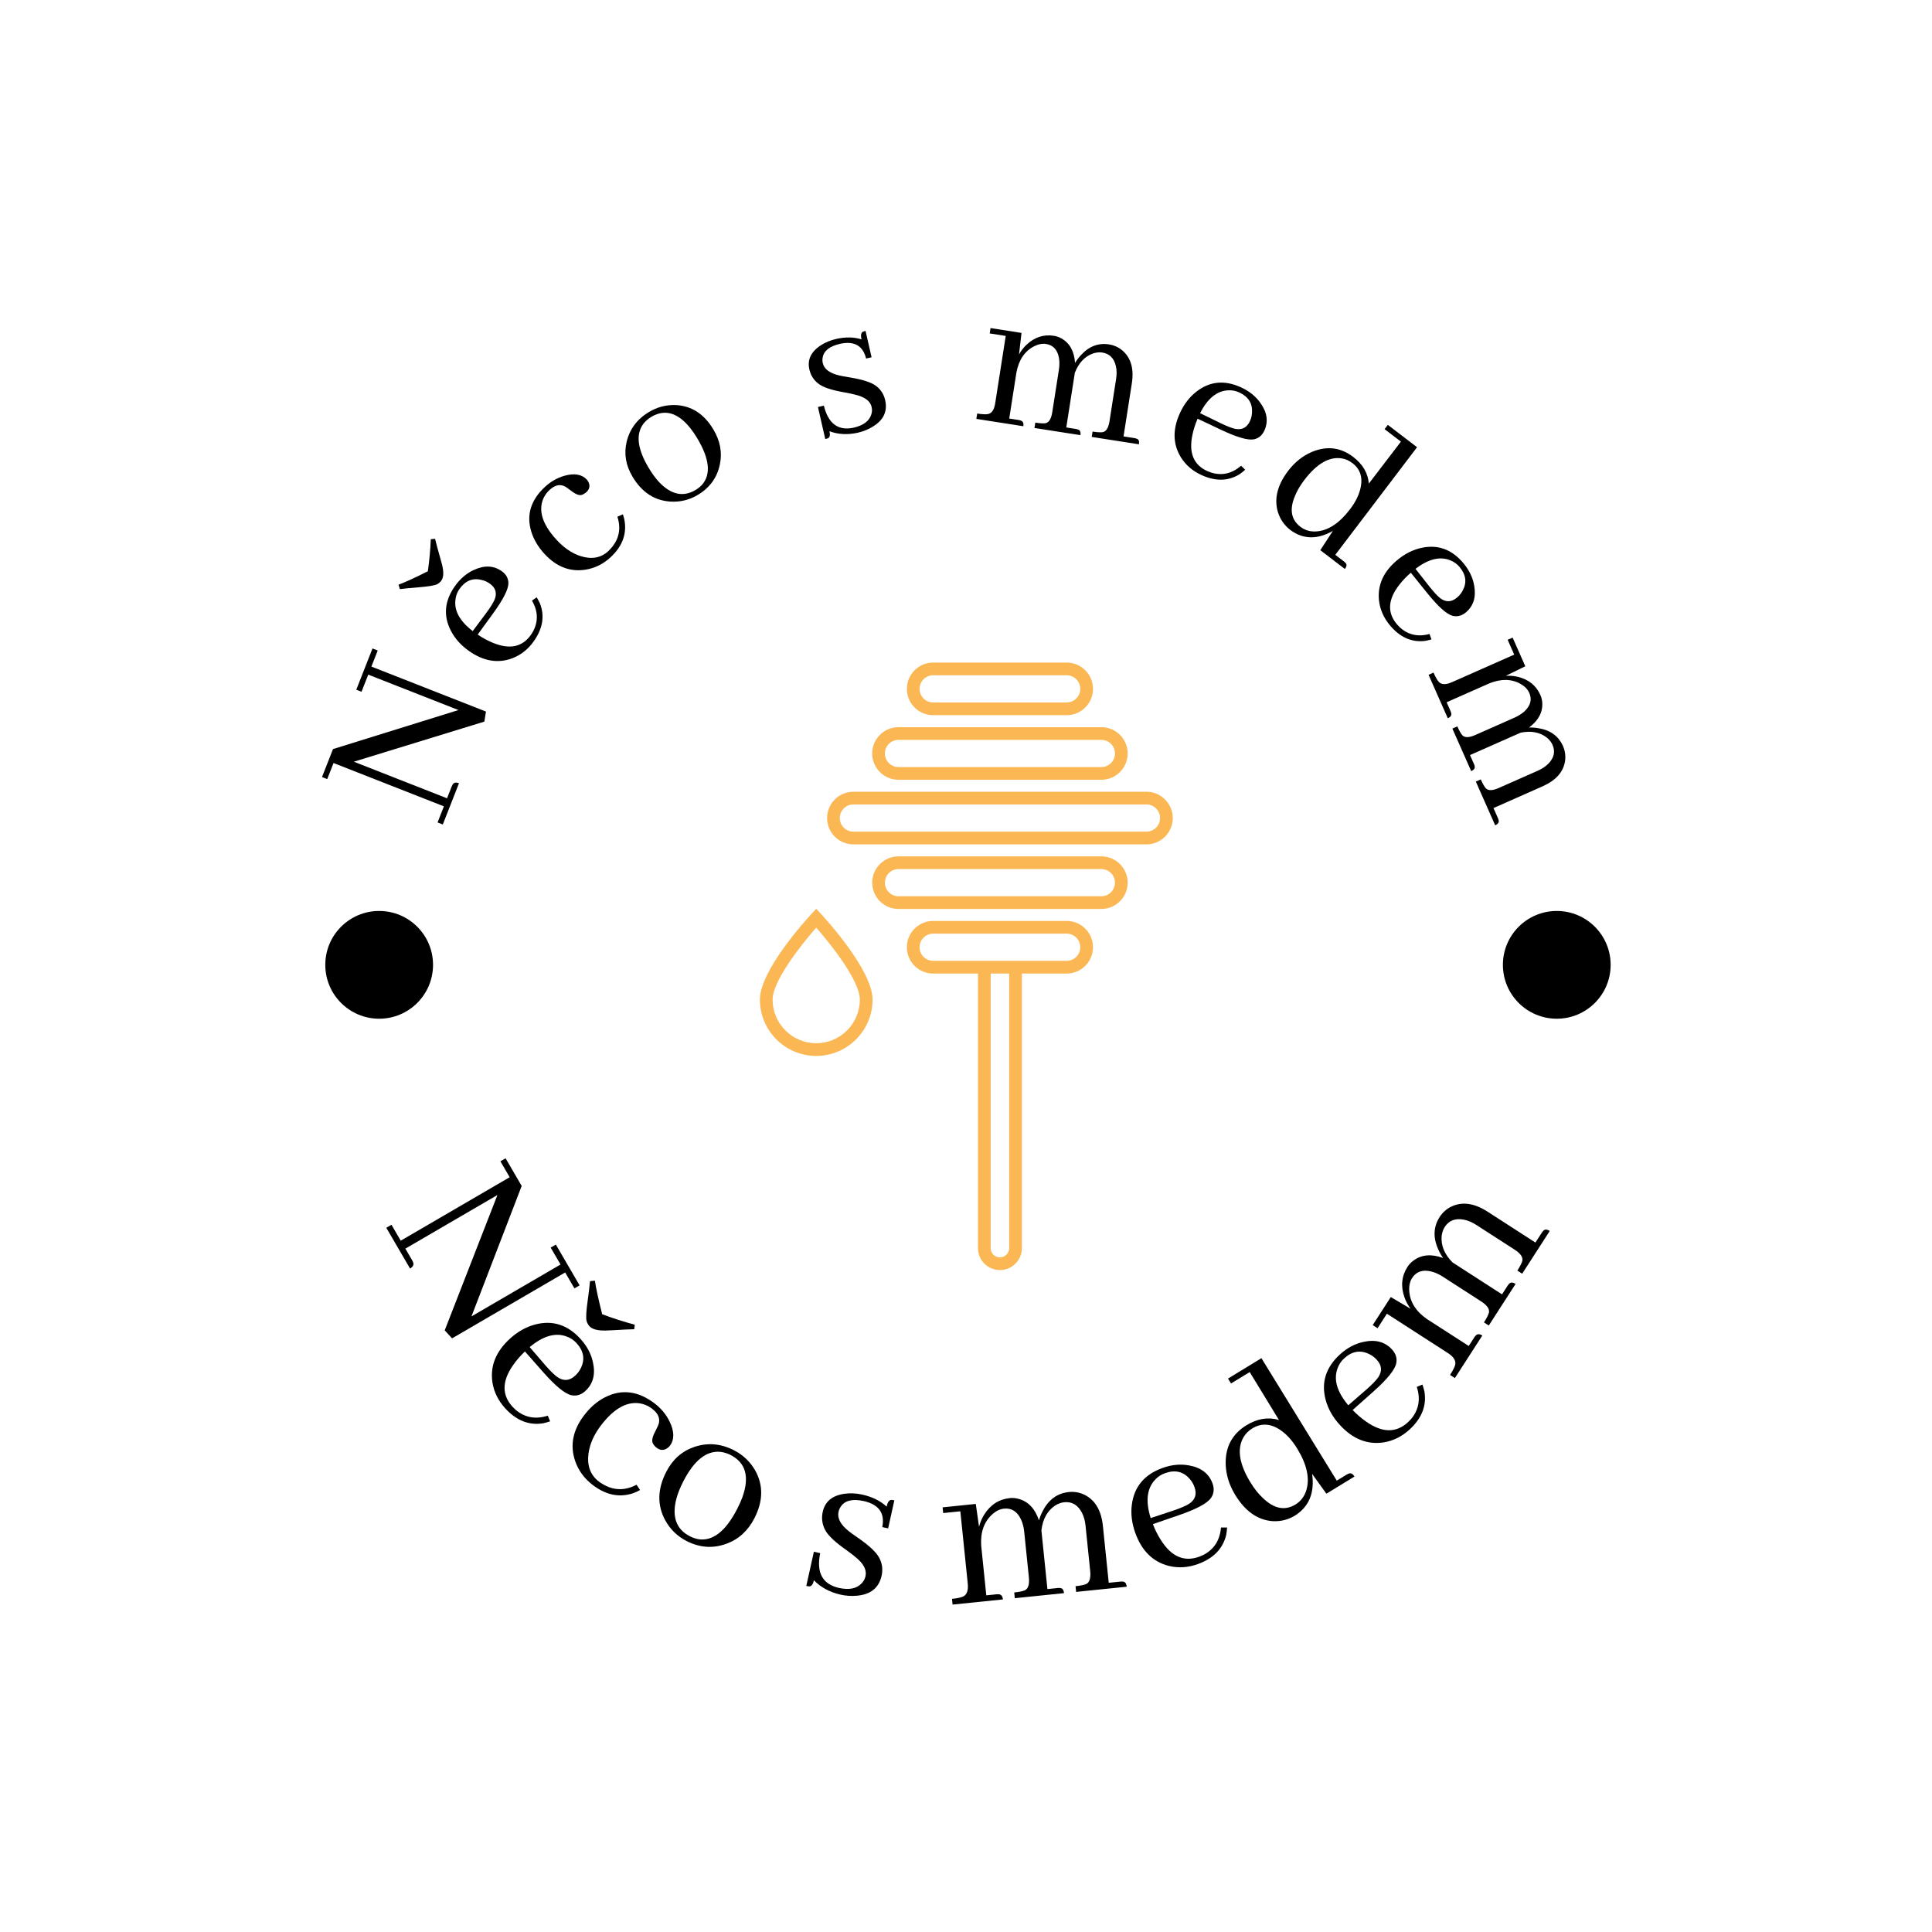 <svg xmlns="http://www.w3.org/2000/svg" xmlns:xlink="http://www.w3.org/1999/xlink" xmlns:svgjs="http://svgjs.dev/svgjs" width="1500" height="1500" viewBox="0 0 1500 1500"><rect width="1500" height="1500" fill="#ffffff"></rect><g transform="matrix(0.667,0,0,0.667,250,250)"><svg xmlns="http://www.w3.org/2000/svg" xmlns:xlink="http://www.w3.org/1999/xlink" viewBox="0 0 280 280" data-background-color="#ffffff" preserveAspectRatio="xMidYMid meet" height="1500" width="1500"><g id="tight-bounds" transform="matrix(1,0,0,1,0,0)"><svg viewBox="0 0 280 280" height="280" width="280"><g><svg viewBox="0 0 280 280" height="280" width="280"><g><svg viewBox="0 0 280 280" height="280" width="280"><g id="textblocktransform"><svg viewBox="0 0 280 280" height="280" width="280" id="textblock"><g><svg viewBox="0 0 280 280" height="280" width="280"><g transform="matrix(1,0,0,1,95.148,74.003)"><svg viewBox="0 0 89.703 131.993" height="131.993" width="89.703"><g id="icon-0"><svg xmlns="http://www.w3.org/2000/svg" xmlns:xlink="http://www.w3.org/1999/xlink" x="0" y="0" viewBox="15.095 2.827 65.043 95.707" xml:space="preserve" height="131.993" width="89.703" class="icon-jxe-0" data-fill-palette-color="accent" id="jxe-0"><g fill="#fab753" data-fill-palette-color="accent"><path d="M42.394 11.111H63.429A4.147 4.147 0 0 0 67.571 6.969 4.146 4.146 0 0 0 63.429 2.827H42.394A4.147 4.147 0 0 0 38.252 6.969 4.147 4.147 0 0 0 42.394 11.111M42.394 4.827H63.429C64.61 4.827 65.571 5.788 65.571 6.969A2.145 2.145 0 0 1 63.429 9.111H42.394A2.145 2.145 0 0 1 40.252 6.969C40.252 5.788 41.213 4.827 42.394 4.827" fill="#fab753" data-fill-palette-color="accent"></path><path d="M63.429 43.533H42.394A4.147 4.147 0 0 0 38.252 47.675 4.147 4.147 0 0 0 42.394 51.818H49.453V95.075C49.453 96.982 51.005 98.534 52.912 98.534S56.37 96.982 56.37 95.075V51.817H63.43A4.147 4.147 0 0 0 67.572 47.674 4.15 4.15 0 0 0 63.429 43.533M54.369 95.074A1.46 1.46 0 0 1 52.911 96.533 1.46 1.46 0 0 1 51.452 95.074V51.817H54.369zM63.429 49.817H42.394A2.145 2.145 0 0 1 40.252 47.675C40.252 46.494 41.213 45.533 42.394 45.533H63.429C64.61 45.533 65.571 46.494 65.571 47.675A2.146 2.146 0 0 1 63.429 49.817" fill="#fab753" data-fill-palette-color="accent"></path><path d="M36.93 21.287H68.893A4.146 4.146 0 0 0 73.035 17.146 4.146 4.146 0 0 0 68.893 13.004H36.93A4.147 4.147 0 0 0 32.788 17.146 4.146 4.146 0 0 0 36.93 21.287M36.93 15.004H68.893C70.074 15.004 71.035 15.965 71.035 17.146A2.144 2.144 0 0 1 68.893 19.287H36.93A2.144 2.144 0 0 1 34.788 17.146C34.788 15.965 35.749 15.004 36.93 15.004" fill="#fab753" data-fill-palette-color="accent"></path><path d="M68.893 33.357H36.93C34.646 33.357 32.788 35.215 32.788 37.499S34.646 41.641 36.93 41.641H68.893C71.177 41.641 73.035 39.783 73.035 37.499S71.177 33.357 68.893 33.357M68.893 39.64H36.93C35.749 39.64 34.788 38.679 34.788 37.498S35.749 35.356 36.93 35.356H68.893C70.074 35.356 71.035 36.317 71.035 37.498S70.073 39.64 68.893 39.64" fill="#fab753" data-fill-palette-color="accent"></path><path d="M75.996 23.18H29.826A4.147 4.147 0 0 0 25.684 27.322 4.147 4.147 0 0 0 29.826 31.464H75.996A4.147 4.147 0 0 0 80.138 27.322 4.147 4.147 0 0 0 75.996 23.18M75.996 29.464H29.826A2.145 2.145 0 0 1 27.684 27.322C27.684 26.141 28.645 25.18 29.826 25.18H75.996C77.177 25.18 78.138 26.141 78.138 27.322A2.145 2.145 0 0 1 75.996 29.464" fill="#fab753" data-fill-palette-color="accent"></path><path d="M23.968 41.617L23.235 42.407C22.402 43.305 15.095 51.316 15.095 55.924 15.095 60.817 19.075 64.797 23.969 64.797S32.843 60.817 32.843 55.924C32.843 51.316 25.536 43.305 24.703 42.407zM23.968 62.797C20.178 62.797 17.094 59.714 17.094 55.924 17.094 53.008 21.534 47.351 23.968 44.581 26.402 47.35 30.842 53.006 30.842 55.924 30.842 59.714 27.758 62.797 23.968 62.797" fill="#fab753" data-fill-palette-color="accent"></path></g></svg></g></svg></g><g id="text-0"><path d="M7.451 79.899l1.134 0.445 1.462-3.723 19.602 7.695-27.263 8.484-2.386 6.077 1.134 0.445 1.373-3.496 23.978 9.413-1.373 3.497 1.134 0.446 3.518-8.96c-0.643-0.252-1.1-0.163-1.371 0.269v0c-0.082 0.135-0.152 0.275-0.209 0.42v0l-1.013 2.58-20.254-7.952 28.355-8.709 0.356-2.184-24.894-9.774 1.372-3.497-1.134-0.445z" fill="#000000" data-fill-palette-color="primary"></path><path d="M29.867 58.019v0c1.262-1.794 2.86-2.453 4.793-1.979v0c0.626 0.134 1.221 0.4 1.786 0.797v0c1.284 0.903 1.636 2.069 1.053 3.497v0c-0.324 0.732-0.915 1.678-1.772 2.837v0l-2.979 3.988c-2.856-2.199-4.101-4.511-3.736-6.936v0c0.103-0.805 0.388-1.54 0.855-2.204zM46.65 59.819v0l-1.026 0.718c1.318 2.268 1.401 4.491 0.25 6.668v0c-0.151 0.274-0.309 0.527-0.472 0.76v0c-1.893 2.691-4.685 3.255-8.378 1.692v0c-1.041-0.426-2.106-1.006-3.196-1.739v0l3.317-4.557c2.25-3.093 3.37-5.309 3.36-6.648v0c-0.028-1.054-0.516-1.914-1.462-2.58v0c-1.744-1.227-3.749-1.317-6.016-0.272v0c-1.626 0.735-3.015 1.922-4.168 3.561v0c-2.251 3.2-2.532 6.429-0.842 9.686v0c0.878 1.693 2.189 3.153 3.933 4.38v0c3.178 2.235 6.336 2.752 9.474 1.55v0c1.851-0.726 3.39-1.96 4.617-3.705v0c1.947-2.768 2.381-5.509 1.301-8.221v0c-0.216-0.458-0.446-0.889-0.692-1.293zM25.938 56.174v0c0.487-0.692 0.54-1.826 0.159-3.402v0c-0.08-0.321-0.241-0.91-0.483-1.767v0c-0.456-1.587-0.804-2.887-1.043-3.899v0l-0.932 0.089c-0.101 2.379-0.314 4.699-0.639 6.962v0c-2.796 1.41-4.922 2.385-6.378 2.925v0l0.306 0.96c1.055-0.135 2.393-0.266 4.013-0.393v0c2.147-0.17 3.514-0.396 4.101-0.678v0c0.383-0.227 0.682-0.493 0.896-0.797z" fill="#000000" data-fill-palette-color="primary"></path><path d="M48.383 50.425v0c2.578 2.779 5.529 3.911 8.853 3.394v0c2.053-0.325 3.883-1.233 5.491-2.725v0c2.387-2.214 3.411-4.724 3.071-7.529v0c-0.081-0.645-0.224-1.237-0.429-1.776v0l-1.183 0.516c0.836 2.604 0.361 4.904-1.424 6.901v0c-0.161 0.195-0.333 0.378-0.516 0.548v0c-1.633 1.514-3.666 1.881-6.098 1.1v0c-1.836-0.606-3.541-1.757-5.115-3.455v0c-2.794-3.013-3.867-5.757-3.218-8.232v0c0.278-1.034 0.82-1.923 1.624-2.669v0c1.241-1.151 2.436-1.36 3.587-0.627v0c0.215 0.142 0.539 0.377 0.972 0.705v0c0.991 0.789 1.775 1.128 2.354 1.015v0c0.334-0.098 0.652-0.263 0.953-0.496v0c0.821-0.678 1.015-1.459 0.584-2.341v0c-0.103-0.2-0.218-0.37-0.347-0.509v0c-1.086-1.171-2.729-1.444-4.927-0.818v0c-1.545 0.454-2.938 1.257-4.179 2.408v0c-3.077 2.854-4.064 6.095-2.959 9.724v0c0.534 1.73 1.502 3.352 2.906 4.866z" fill="#000000" data-fill-palette-color="primary"></path><path d="M71.009 31.739v0c-2.498-4.161-2.881-7.382-1.147-9.662v0c0.46-0.576 1.011-1.057 1.656-1.444v0c2.983-1.791 5.844-0.951 8.583 2.52v0c0.468 0.595 0.937 1.285 1.408 2.068v0c2.708 4.509 3.059 7.895 1.054 10.157v0c-0.398 0.428-0.852 0.796-1.364 1.103v0c-2.716 1.631-5.391 1.042-8.024-1.767v0c-0.75-0.829-1.472-1.82-2.166-2.975zM71.038 19.559v0c-2.582 1.551-4.201 3.727-4.856 6.528v0c-0.598 2.594-0.164 5.112 1.304 7.555v0c2.032 3.383 4.79 5.177 8.276 5.381v0c2.116 0.119 4.088-0.371 5.917-1.468v0c2.577-1.547 4.165-3.741 4.765-6.58v0c0.555-2.599 0.082-5.15-1.42-7.651v0c-2.032-3.383-4.786-5.144-8.264-5.282v0c-2.044-0.052-3.951 0.454-5.722 1.517z" fill="#000000" data-fill-palette-color="primary"></path><path d="M115.534 22.956v0c2.112-0.483 3.387-1.448 3.827-2.895v0c0.167-0.517 0.186-1.053 0.06-1.607v0c-0.293-1.28-1.474-2.166-3.544-2.659v0c-0.444-0.121-1.171-0.277-2.181-0.47v0c-2.738-0.464-4.624-1.061-5.658-1.79v0c-1.12-0.799-1.834-1.872-2.141-3.218v0c-0.481-2.105 0.342-3.852 2.468-5.241v0c0.979-0.64 2.095-1.104 3.349-1.39v0c2.013-0.46 3.849-0.432 5.508 0.085v0c-0.202-0.884-0.102-1.435 0.299-1.652v0c0.177-0.075 0.371-0.137 0.583-0.185v0l1.31 5.731-1.188 0.272c-0.702-2.798-2.584-3.864-5.647-3.199v0c-2.29 0.523-3.555 1.521-3.795 2.992v0c-0.075 0.399-0.068 0.797 0.023 1.193v0c0.3 1.313 1.502 2.212 3.605 2.696v0c0.479 0.12 1.218 0.256 2.218 0.41v0c2.705 0.444 4.575 1.031 5.61 1.759v0c1.107 0.775 1.815 1.835 2.123 3.181v0c0.564 2.468-0.373 4.415-2.811 5.84v0c-0.933 0.567-1.993 0.987-3.181 1.258v0c-2.203 0.476-4.239 0.365-6.106-0.334v0c0.181 0.792 0.088 1.296-0.28 1.512v0c-0.179 0.069-0.39 0.131-0.634 0.187v0l-1.591-6.959 1.287-0.294c0.96 3.926 3.122 5.518 6.487 4.777z" fill="#000000" data-fill-palette-color="primary"></path><path d="M151.41 21.301v0l-2.087-0.326 1.566-10.022c0.52-2.714 1.78-4.596 3.781-5.647v0c0.932-0.485 1.816-0.662 2.652-0.531v0c1.552 0.243 2.489 1.259 2.812 3.05v0c0.131 0.781 0.124 1.636-0.021 2.566v0l-1.437 9.199c-0.223 1.425-0.696 2.221-1.422 2.388v0c-0.459 0.086-1.213 0.047-2.263-0.117v0l-0.182 1.164 9.982 1.56c0.107-0.682-0.069-1.09-0.528-1.224v0c-0.115-0.052-0.266-0.093-0.454-0.122v0l-2.087-0.326 1.799-11.506 0.058-0.372c0.848-2.183 2.192-3.593 4.032-4.23v0c0.703-0.205 1.346-0.262 1.928-0.172v0c1.585 0.248 2.574 1.242 2.966 2.982v0c0.186 0.824 0.202 1.731 0.048 2.72v0l-1.438 9.199c-0.223 1.425-0.696 2.221-1.422 2.389v0c-0.459 0.086-1.213 0.047-2.263-0.118v0l-0.182 1.164 10.263 1.604c0.107-0.682-0.069-1.09-0.528-1.223v0c-0.115-0.052-0.266-0.093-0.454-0.123v0l-2.367-0.37 1.798-11.506c0.499-3.19-0.189-5.582-2.064-7.177v0c-0.843-0.7-1.806-1.135-2.889-1.305v0c-2.354-0.368-4.412 0.434-6.173 2.406v0c-0.462 0.503-0.865 1.043-1.208 1.62v0c-0.174-2.528-1.151-4.297-2.932-5.309v0c-0.522-0.301-1.077-0.497-1.665-0.589v0c-2.227-0.348-4.217 0.307-5.97 1.965v0c-0.628 0.601-1.165 1.294-1.61 2.081v0l0.546-4.673-6.732-1.052-0.182 1.164 3.481 0.544-2.286 14.626c-0.223 1.425-0.757 2.211-1.602 2.36v0c-0.492 0.081-1.263 0.039-2.313-0.125v0l-0.182 1.164 10.212 1.596c0.101-0.649-0.071-1.056-0.518-1.222v0c-0.155-0.059-0.31-0.1-0.463-0.124z" fill="#000000" data-fill-palette-color="primary"></path><path d="M199.245 15.278v0c1.997 0.906 2.942 2.354 2.835 4.342v0c-0.015 0.64-0.166 1.274-0.451 1.903v0c-0.649 1.43-1.729 1.992-3.24 1.685v0c-0.779-0.183-1.819-0.587-3.118-1.214v0l-4.471-2.185c1.63-3.215 3.67-4.869 6.12-4.961v0c0.81-0.049 1.585 0.095 2.324 0.43zM200.596 32.104v0l-0.896-0.875c-1.983 1.717-4.152 2.212-6.506 1.485v0c-0.298-0.098-0.576-0.206-0.835-0.323v0c-2.996-1.359-4.069-3.999-3.219-7.917v0c0.225-1.102 0.597-2.257 1.114-3.463v0l5.094 2.411c3.457 1.636 5.843 2.325 7.157 2.067v0c1.031-0.224 1.785-0.862 2.264-1.917v0c0.881-1.942 0.597-3.929-0.852-5.961v0c-1.024-1.461-2.449-2.605-4.273-3.434v0c-3.563-1.617-6.787-1.292-9.674 0.973v0c-1.501 1.177-2.692 2.737-3.573 4.679v0c-1.606 3.538-1.526 6.737 0.239 9.597v0c1.057 1.684 2.556 2.966 4.498 3.847v0c3.082 1.399 5.855 1.315 8.32-0.249v0c0.41-0.297 0.791-0.604 1.142-0.92z" fill="#000000" data-fill-palette-color="primary"></path><path d="M219.645 45.393l-2.73 4.188 5.339 4.083c0.419-0.548 0.462-0.989 0.128-1.32v0c-0.082-0.105-0.198-0.215-0.348-0.331v0l-1.863-1.424 17.765-23.381-6.348-4.854-0.709 0.927 3.549 2.714-6.97 9.114c-0.193-2.278-1.321-4.206-3.386-5.785v0c-2.737-2.093-5.736-2.456-8.996-1.089v0c-1.987 0.849-3.694 2.207-5.122 4.072v0c-2.36 3.086-3.113 6.081-2.257 8.985v0c0.509 1.608 1.422 2.915 2.74 3.923v0c2.752 2.028 5.822 2.087 9.208 0.178zM213.471 34.294v0c2.685-3.511 5.37-5.067 8.056-4.667v0c0.848 0.128 1.634 0.47 2.36 1.026v0c1.812 1.386 2.363 3.345 1.653 5.878v0c-0.377 1.373-1.108 2.77-2.194 4.189v0c-2.282 2.984-4.685 4.577-7.208 4.778v0c-1.347 0.112-2.531-0.223-3.552-1.004v0c-2.043-1.563-2.422-3.825-1.137-6.787v0c0.456-1.109 1.13-2.246 2.022-3.413z" fill="#000000" data-fill-palette-color="primary"></path><path d="M247.173 53.229v0c1.404 1.685 1.625 3.399 0.663 5.143v0c-0.292 0.569-0.704 1.075-1.234 1.517v0c-1.207 1.005-2.423 1.041-3.65 0.107v0c-0.622-0.504-1.382-1.32-2.279-2.45v0l-3.075-3.913c2.867-2.185 5.423-2.786 7.669-1.803v0c0.75 0.309 1.386 0.775 1.906 1.399zM241.067 68.966v0l-0.426-1.178c-2.533 0.682-4.7 0.185-6.504-1.494v0c-0.225-0.218-0.429-0.436-0.61-0.654v0c-2.106-2.528-1.923-5.371 0.546-8.529v0c0.682-0.894 1.519-1.772 2.511-2.633v0l3.536 4.388c2.401 2.978 4.249 4.636 5.545 4.975v0c1.025 0.247 1.983 0 2.872-0.741v0c1.638-1.365 2.248-3.277 1.828-5.738v0c-0.287-1.761-1.071-3.411-2.353-4.951v0c-2.504-3.006-5.549-4.117-9.134-3.333v0c-1.863 0.407-3.614 1.293-5.252 2.657v0c-2.985 2.487-4.306 5.402-3.962 8.745v0c0.219 1.976 1.011 3.783 2.375 5.421v0c2.166 2.6 4.699 3.732 7.6 3.396v0c0.498-0.089 0.975-0.2 1.428-0.331z" fill="#000000" data-fill-palette-color="primary"></path><path d="M245.22 84.554v0l-0.855-1.931 9.276-4.106c2.564-1.031 4.829-0.99 6.794 0.124v0c0.912 0.522 1.539 1.169 1.882 1.943v0c0.636 1.436 0.288 2.774-1.043 4.015v0c-0.586 0.533-1.309 0.99-2.169 1.371v0l-8.514 3.769c-1.318 0.584-2.244 0.616-2.778 0.096v0c-0.32-0.339-0.696-0.995-1.126-1.966v0l-1.077 0.476 4.09 9.239c0.631-0.279 0.879-0.648 0.743-1.106v0c-0.018-0.125-0.066-0.274-0.143-0.448v0l-0.855-1.931 10.65-4.714 0.343-0.152c2.295-0.468 4.208-0.101 5.74 1.101v0c0.553 0.481 0.949 0.99 1.187 1.529v0c0.649 1.467 0.349 2.836-0.902 4.108v0c-0.592 0.603-1.346 1.107-2.262 1.512v0l-8.514 3.768c-1.318 0.584-2.244 0.616-2.778 0.097v0c-0.32-0.339-0.696-0.995-1.125-1.966v0l-1.077 0.476 4.204 9.499c0.631-0.279 0.879-0.648 0.743-1.107v0c-0.018-0.125-0.066-0.274-0.143-0.447v0l-0.97-2.191 10.65-4.714c2.953-1.307 4.592-3.18 4.918-5.62v0c0.133-1.088-0.023-2.133-0.466-3.135v0c-0.964-2.179-2.752-3.475-5.363-3.889v0c-0.673-0.116-1.345-0.163-2.017-0.14v0c2.032-1.514 2.991-3.293 2.879-5.338v0c-0.029-0.601-0.165-1.174-0.406-1.719v0c-0.912-2.061-2.54-3.38-4.883-3.957v0c-0.845-0.203-1.719-0.279-2.621-0.228v0l4.225-2.07-2.758-6.23-1.077 0.477 1.426 3.222-13.537 5.992c-1.318 0.584-2.269 0.56-2.851-0.07v0c-0.334-0.37-0.716-1.041-1.147-2.014v0l-1.077 0.477 4.184 9.452c0.6-0.266 0.849-0.631 0.747-1.097v0c-0.035-0.162-0.084-0.315-0.147-0.457z" fill="#000000" data-fill-palette-color="primary"></path><path d="M0.715 139.678c0-6.465 5.241-11.706 11.706-11.706 6.465 0 11.706 5.241 11.705 11.706 0 6.465-5.241 11.706-11.705 11.706-6.465 0-11.706-5.241-11.706-11.706z" fill="#000000" data-fill-palette-color="primary"></path><path d="M256.589 139.678c0-6.465 5.241-11.706 11.705-11.706 6.465 0 11.706 5.241 11.706 11.706 0 6.465-5.241 11.706-11.706 11.706-6.465 0-11.706-5.241-11.705-11.706z" fill="#000000" data-fill-palette-color="primary"></path></g><g id="text-1"><path d="M50.811 200.46l-1.123 0.654 2.142 3.676-19.354 11.276 10.913-28.344-3.501-6.01-1.123 0.654 2.014 3.457-23.67 13.79-2.014-3.456-1.123 0.654 5.163 8.861c0.632-0.368 0.857-0.809 0.675-1.322v0c-0.056-0.163-0.125-0.315-0.207-0.455v0l-1.487-2.553 20.003-11.654-11.455 29.412 1.599 1.736 24.573-14.317 2.014 3.456 1.123-0.654z" fill="#000000" data-fill-palette-color="secondary"></path><path d="M55.293 221.854v0c1.575 1.725 1.892 3.533 0.954 5.426v0c-0.287 0.619-0.703 1.178-1.248 1.675v0c-1.23 1.123-2.518 1.218-3.865 0.285v0c-0.686-0.501-1.535-1.33-2.546-2.488v0l-3.462-4.017c2.943-2.458 5.635-3.22 8.075-2.284v0c0.811 0.296 1.508 0.763 2.092 1.403zM49.568 238.864v0l-0.512-1.224c-2.659 0.842-4.988 0.415-6.985-1.28v0c-0.249-0.222-0.473-0.443-0.675-0.663v0c-2.36-2.584-2.306-5.612 0.162-9.085v0c0.677-0.985 1.522-1.962 2.534-2.932v0l3.971 4.5c2.693 3.05 4.742 4.722 6.147 5.016v0c1.097 0.218 2.1-0.089 3.01-0.92v0c1.675-1.529 2.228-3.593 1.661-6.191v0c-0.385-1.857-1.297-3.573-2.734-5.148v0c-2.807-3.074-6.097-4.108-9.871-3.101v0c-1.96 0.524-3.777 1.551-5.451 3.08v0c-3.054 2.789-4.319 5.951-3.795 9.487v0c0.331 2.09 1.262 3.972 2.791 5.646v0c2.428 2.659 5.175 3.74 8.24 3.242v0c0.523-0.12 1.025-0.262 1.507-0.427zM58.111 218.194v0c0.607 0.665 1.774 0.979 3.501 0.943v0c0.35-0.008 0.998-0.036 1.944-0.084v0c1.749-0.112 3.178-0.179 4.285-0.201v0l0.117-0.986c-2.447-0.653-4.806-1.409-7.076-2.27v0c-0.822-3.219-1.348-5.648-1.581-7.287v0l-1.068 0.095c-0.099 1.126-0.269 2.546-0.51 4.26v0c-0.319 2.271-0.398 3.741-0.236 4.409v0c0.147 0.452 0.355 0.826 0.624 1.121z" fill="#000000" data-fill-palette-color="secondary"></path><path d="M56.931 237.585v0c-2.439 3.214-3.08 6.512-1.926 9.895v0c0.717 2.09 2.005 3.841 3.866 5.252v0c2.761 2.095 5.58 2.708 8.456 1.841v0c0.662-0.212 1.256-0.474 1.783-0.788v0l-0.765-1.142c-2.573 1.353-5.069 1.278-7.488-0.226v0c-0.231-0.133-0.451-0.279-0.662-0.439v0c-1.887-1.432-2.648-3.492-2.282-6.18v0c0.29-2.04 1.18-4.041 2.669-6.004v0c2.639-3.478 5.319-5.107 8.041-4.886v0c1.135 0.105 2.167 0.51 3.094 1.214v0c1.434 1.088 1.874 2.301 1.318 3.638v0c-0.11 0.257-0.294 0.639-0.553 1.148v0c-0.65 1.181-0.862 2.065-0.636 2.653v0c0.162 0.335 0.394 0.639 0.697 0.911v0c0.86 0.737 1.711 0.797 2.554 0.179v0c0.193-0.142 0.351-0.295 0.474-0.456v0c1.027-1.354 1.009-3.122-0.054-5.305v0c-0.752-1.539-1.846-2.853-3.28-3.941v0c-3.559-2.7-7.141-3.137-10.745-1.309v0c-1.711 0.877-3.231 2.192-4.561 3.944z" fill="#000000" data-fill-palette-color="secondary"></path><path d="M78.469 251.98v0c2.344-4.602 5.036-6.764 8.076-6.484v0c0.774 0.09 1.517 0.317 2.229 0.68v0c3.3 1.68 4.158 4.738 2.575 9.173v0c-0.278 0.755-0.637 1.563-1.076 2.426v0c-2.54 4.988-5.396 7.218-8.568 6.689v0c-0.605-0.126-1.19-0.333-1.757-0.621v0c-2.998-1.527-3.975-4.269-2.932-8.227v0c0.317-1.145 0.801-2.357 1.453-3.636zM89.476 245.132v0c-2.847-1.45-5.723-1.68-8.627-0.69v0c-2.674 0.925-4.699 2.738-6.075 5.441v0c-1.904 3.74-1.966 7.24-0.186 10.501v0c1.09 1.976 2.643 3.477 4.658 4.503v0c2.853 1.453 5.729 1.645 8.628 0.576v0c2.662-0.961 4.696-2.823 6.103-5.586v0c1.904-3.74 1.936-7.218 0.095-10.434v0c-1.103-1.876-2.635-3.313-4.596-4.311z" fill="#000000" data-fill-palette-color="secondary"></path><path d="M112.3 275.061v0c2.247 0.498 3.911 0.153 4.993-1.036v0c0.406-0.423 0.674-0.929 0.804-1.517v0c0.303-1.368-0.432-2.758-2.206-4.17v0c-0.372-0.325-0.996-0.807-1.874-1.445v0c-2.425-1.695-3.969-3.13-4.631-4.303v0c-0.706-1.287-0.901-2.644-0.584-4.071v0c0.498-2.247 2.084-3.552 4.757-3.917v0c1.237-0.17 2.523-0.106 3.858 0.19v0c2.148 0.476 3.9 1.343 5.258 2.601v0c0.209-0.945 0.556-1.43 1.04-1.455v0c0.199 0.009 0.414 0.04 0.646 0.091v0l-1.352 6.097-1.269-0.282c0.598-3.008-0.726-4.889-3.97-5.643v0c-2.445-0.542-4.117-0.16-5.016 1.145v0c-0.252 0.353-0.424 0.741-0.519 1.164v0c-0.311 1.401 0.434 2.811 2.235 4.229v0c0.405 0.332 1.053 0.802 1.945 1.409v0c2.4 1.655 3.93 3.069 4.592 4.242v0c0.707 1.252 0.902 2.592 0.586 4.019v0c-0.585 2.637-2.372 4.085-5.362 4.345v0c-1.15 0.12-2.359 0.039-3.628-0.243v0c-2.339-0.553-4.245-1.589-5.718-3.108v0c-0.188 0.846-0.507 1.288-0.959 1.326v0c-0.199-0.009-0.431-0.043-0.695-0.102v0l1.646-7.425 1.368 0.304c-0.864 4.211 0.488 6.729 4.055 7.555z" fill="#000000" data-fill-palette-color="secondary"></path><path d="M146.581 276.445v0l-2.242 0.23-1.103-10.747c-0.198-2.926 0.592-5.202 2.372-6.827v0c0.828-0.752 1.686-1.173 2.575-1.264v0c1.663-0.171 2.902 0.624 3.715 2.384v0c0.351 0.767 0.577 1.649 0.68 2.646v0l1.01 9.848c0.156 1.522-0.118 2.469-0.821 2.84v0c-0.447 0.216-1.233 0.382-2.358 0.497v0l0.128 1.242 10.686-1.096c-0.075-0.727-0.361-1.099-0.859-1.116v0c-0.138-0.02-0.308-0.019-0.511 0.001v0l-2.232 0.229-1.265-12.333-0.042-0.404c0.284-2.472 1.286-4.283 3.005-5.432v0c0.666-0.402 1.313-0.635 1.939-0.699v0c1.69-0.173 2.976 0.583 3.856 2.268v0c0.415 0.794 0.677 1.724 0.787 2.788v0l1.01 9.848c0.156 1.522-0.114 2.468-0.811 2.839v0c-0.447 0.216-1.237 0.382-2.368 0.498v0l0.127 1.242 10.99-1.127c-0.075-0.727-0.361-1.099-0.86-1.116v0c-0.138-0.02-0.308-0.019-0.51 0.001v0l-2.535 0.26-1.266-12.333c-0.35-3.414-1.706-5.687-4.067-6.819v0c-1.051-0.498-2.159-0.687-3.325-0.567v0c-2.518 0.258-4.418 1.644-5.697 4.157v0c-0.336 0.633-0.605 1.297-0.807 1.991v0c-0.861-2.559-2.344-4.114-4.449-4.667v0c-0.617-0.175-1.242-0.23-1.875-0.165v0c-2.384 0.245-4.253 1.46-5.607 3.647v0c-0.484 0.785-0.849 1.642-1.093 2.572v0l-0.702-4.949-7.212 0.74 0.128 1.242 3.727-0.382 1.607 15.665c0.156 1.522-0.182 2.475-1.013 2.86v0c-0.481 0.219-1.284 0.387-2.408 0.502v0l0.127 1.243 10.939-1.122c-0.071-0.694-0.361-1.065-0.87-1.116v0c-0.172-0.016-0.339-0.016-0.5 0.001z" fill="#000000" data-fill-palette-color="secondary"></path><path d="M183.12 250.15v0c2.195-0.798 3.988-0.402 5.38 1.189v0c0.463 0.501 0.821 1.099 1.072 1.792v0c0.569 1.565 0.165 2.792-1.211 3.681v0c-0.725 0.443-1.815 0.912-3.271 1.405v0l-5.033 1.668c-1.15-3.659-0.827-6.437 0.968-8.336v0c0.582-0.637 1.281-1.103 2.095-1.399zM196.66 261.931v0l-1.326 0.007c-0.236 2.779-1.519 4.769-3.849 5.968v0c-0.3 0.145-0.59 0.269-0.87 0.37v0c-3.289 1.195-6.068-0.009-8.336-3.614v0c-0.652-1.002-1.233-2.155-1.744-3.461v0l5.675-1.954c3.847-1.326 6.174-2.582 6.981-3.769v0c0.62-0.931 0.719-1.975 0.298-3.133v0c-0.775-2.131-2.471-3.43-5.09-3.898v0c-1.864-0.352-3.798-0.165-5.801 0.564v0c-3.913 1.422-6.123 4.069-6.632 7.942v0c-0.263 2.011-0.007 4.083 0.768 6.214v0c1.413 3.887 3.853 6.263 7.322 7.126v0c2.058 0.491 4.153 0.349 6.284-0.426v0c3.385-1.23 5.431-3.357 6.14-6.38v0c0.089-0.529 0.149-1.048 0.18-1.556z" fill="#000000" data-fill-palette-color="secondary"></path><path d="M215.13 250.279l3.109 4.312 6.1-3.726c-0.381-0.624-0.803-0.834-1.265-0.631v0c-0.133 0.042-0.284 0.114-0.451 0.216v0l-2.132 1.302-16.372-26.609-7.253 4.43 0.651 1.065 4.056-2.477 6.356 10.407c-2.337-0.683-4.683-0.304-7.04 1.135v0c-3.131 1.912-4.642 4.751-4.532 8.515v0c0.076 2.293 0.765 4.506 2.068 6.637v0c2.156 3.53 4.839 5.428 8.048 5.697v0c1.79 0.112 3.439-0.292 4.946-1.213v0c3.061-1.949 4.298-4.969 3.711-9.06zM201.734 252.132v0c-2.449-4.009-2.955-7.273-1.519-9.792v0c0.456-0.786 1.097-1.431 1.923-1.936v0c2.074-1.267 4.23-1.061 6.469 0.618v0c1.21 0.903 2.311 2.166 3.302 3.789v0c2.085 3.414 2.745 6.41 1.979 8.987v0c-0.412 1.378-1.201 2.423-2.368 3.136v0c-2.328 1.422-4.715 0.929-7.161-1.479v0c-0.931-0.875-1.806-1.982-2.625-3.323z" fill="#000000" data-fill-palette-color="secondary"></path><path d="M222.071 225.213v0c1.718-1.581 3.526-1.907 5.423-0.976v0c0.621 0.284 1.181 0.698 1.68 1.241v0c1.128 1.225 1.228 2.513 0.3 3.864v0c-0.498 0.688-1.324 1.54-2.478 2.556v0l-4.003 3.478c-2.47-2.934-3.242-5.622-2.317-8.066v0c0.292-0.812 0.757-1.511 1.395-2.097zM239.104 230.87v0l-1.222 0.517c0.853 2.656 0.435 4.986-1.252 6.99v0c-0.221 0.25-0.441 0.475-0.661 0.677v0c-2.575 2.37-5.603 2.328-9.085-0.125v0c-0.988-0.673-1.968-1.514-2.942-2.522v0l4.484-3.989c3.039-2.705 4.703-4.761 4.991-6.167v0c0.213-1.098-0.097-2.1-0.931-3.007v0c-1.536-1.669-3.602-2.214-6.198-1.636v0c-1.856 0.393-3.568 1.311-5.138 2.754v0c-3.063 2.819-4.084 6.113-3.061 9.883v0c0.532 1.957 1.566 3.77 3.102 5.439v0c2.801 3.043 5.968 4.295 9.502 3.757v0c2.088-0.34 3.967-1.277 5.635-2.813v0c2.65-2.439 3.719-5.19 3.209-8.253v0c-0.122-0.522-0.267-1.024-0.433-1.505z" fill="#000000" data-fill-palette-color="secondary"></path><path d="M250.388 220.601v0l-1.222 1.894-9.079-5.855c-2.408-1.674-3.691-3.713-3.847-6.118v0c-0.07-1.116 0.138-2.05 0.622-2.8v0c0.906-1.405 2.301-1.875 4.183-1.41v0c0.818 0.205 1.648 0.58 2.49 1.122v0l8.32 5.366c1.286 0.829 1.854 1.634 1.704 2.416v0c-0.111 0.484-0.473 1.201-1.086 2.151v0l1.05 0.677 5.822-9.028c-0.614-0.396-1.084-0.405-1.408-0.026v0c-0.102 0.095-0.208 0.228-0.318 0.399v0l-1.217 1.886-10.418-6.72-0.341-0.22c-1.752-1.766-2.54-3.68-2.363-5.74v0c0.103-0.771 0.325-1.422 0.666-1.951v0c0.921-1.428 2.314-1.959 4.18-1.593v0c0.879 0.173 1.769 0.549 2.668 1.129v0l8.319 5.365c1.286 0.829 1.855 1.632 1.71 2.407v0c-0.111 0.484-0.475 1.204-1.091 2.16v0l1.049 0.677 5.988-9.283c-0.614-0.396-1.084-0.405-1.409-0.027v0c-0.102 0.095-0.208 0.228-0.318 0.399v0l-1.381 2.142-10.418-6.719c-2.884-1.86-5.506-2.222-7.866-1.086v0c-1.046 0.51-1.886 1.257-2.521 2.24v0c-1.372 2.128-1.477 4.476-0.315 7.046v0c0.284 0.658 0.634 1.283 1.051 1.874v0c-2.536-0.927-4.677-0.741-6.424 0.557v0c-0.522 0.372-0.955 0.826-1.301 1.36v0c-1.299 2.014-1.518 4.233-0.656 6.657v0c0.31 0.868 0.751 1.689 1.324 2.461v0l-4.302-2.546-3.93 6.093 1.05 0.677 2.031-3.149 13.234 8.536c1.286 0.829 1.819 1.688 1.599 2.578v0c-0.129 0.513-0.5 1.244-1.112 2.194v0l1.049 0.676 5.96-9.241c-0.586-0.378-1.057-0.384-1.414-0.018v0c-0.12 0.124-0.224 0.254-0.312 0.391z" fill="#000000" data-fill-palette-color="secondary"></path></g></svg></g></svg></g></svg></g><g></g></svg></g><defs></defs></svg><rect width="280" height="280" fill="none" stroke="none"></rect></g></svg></g></svg>